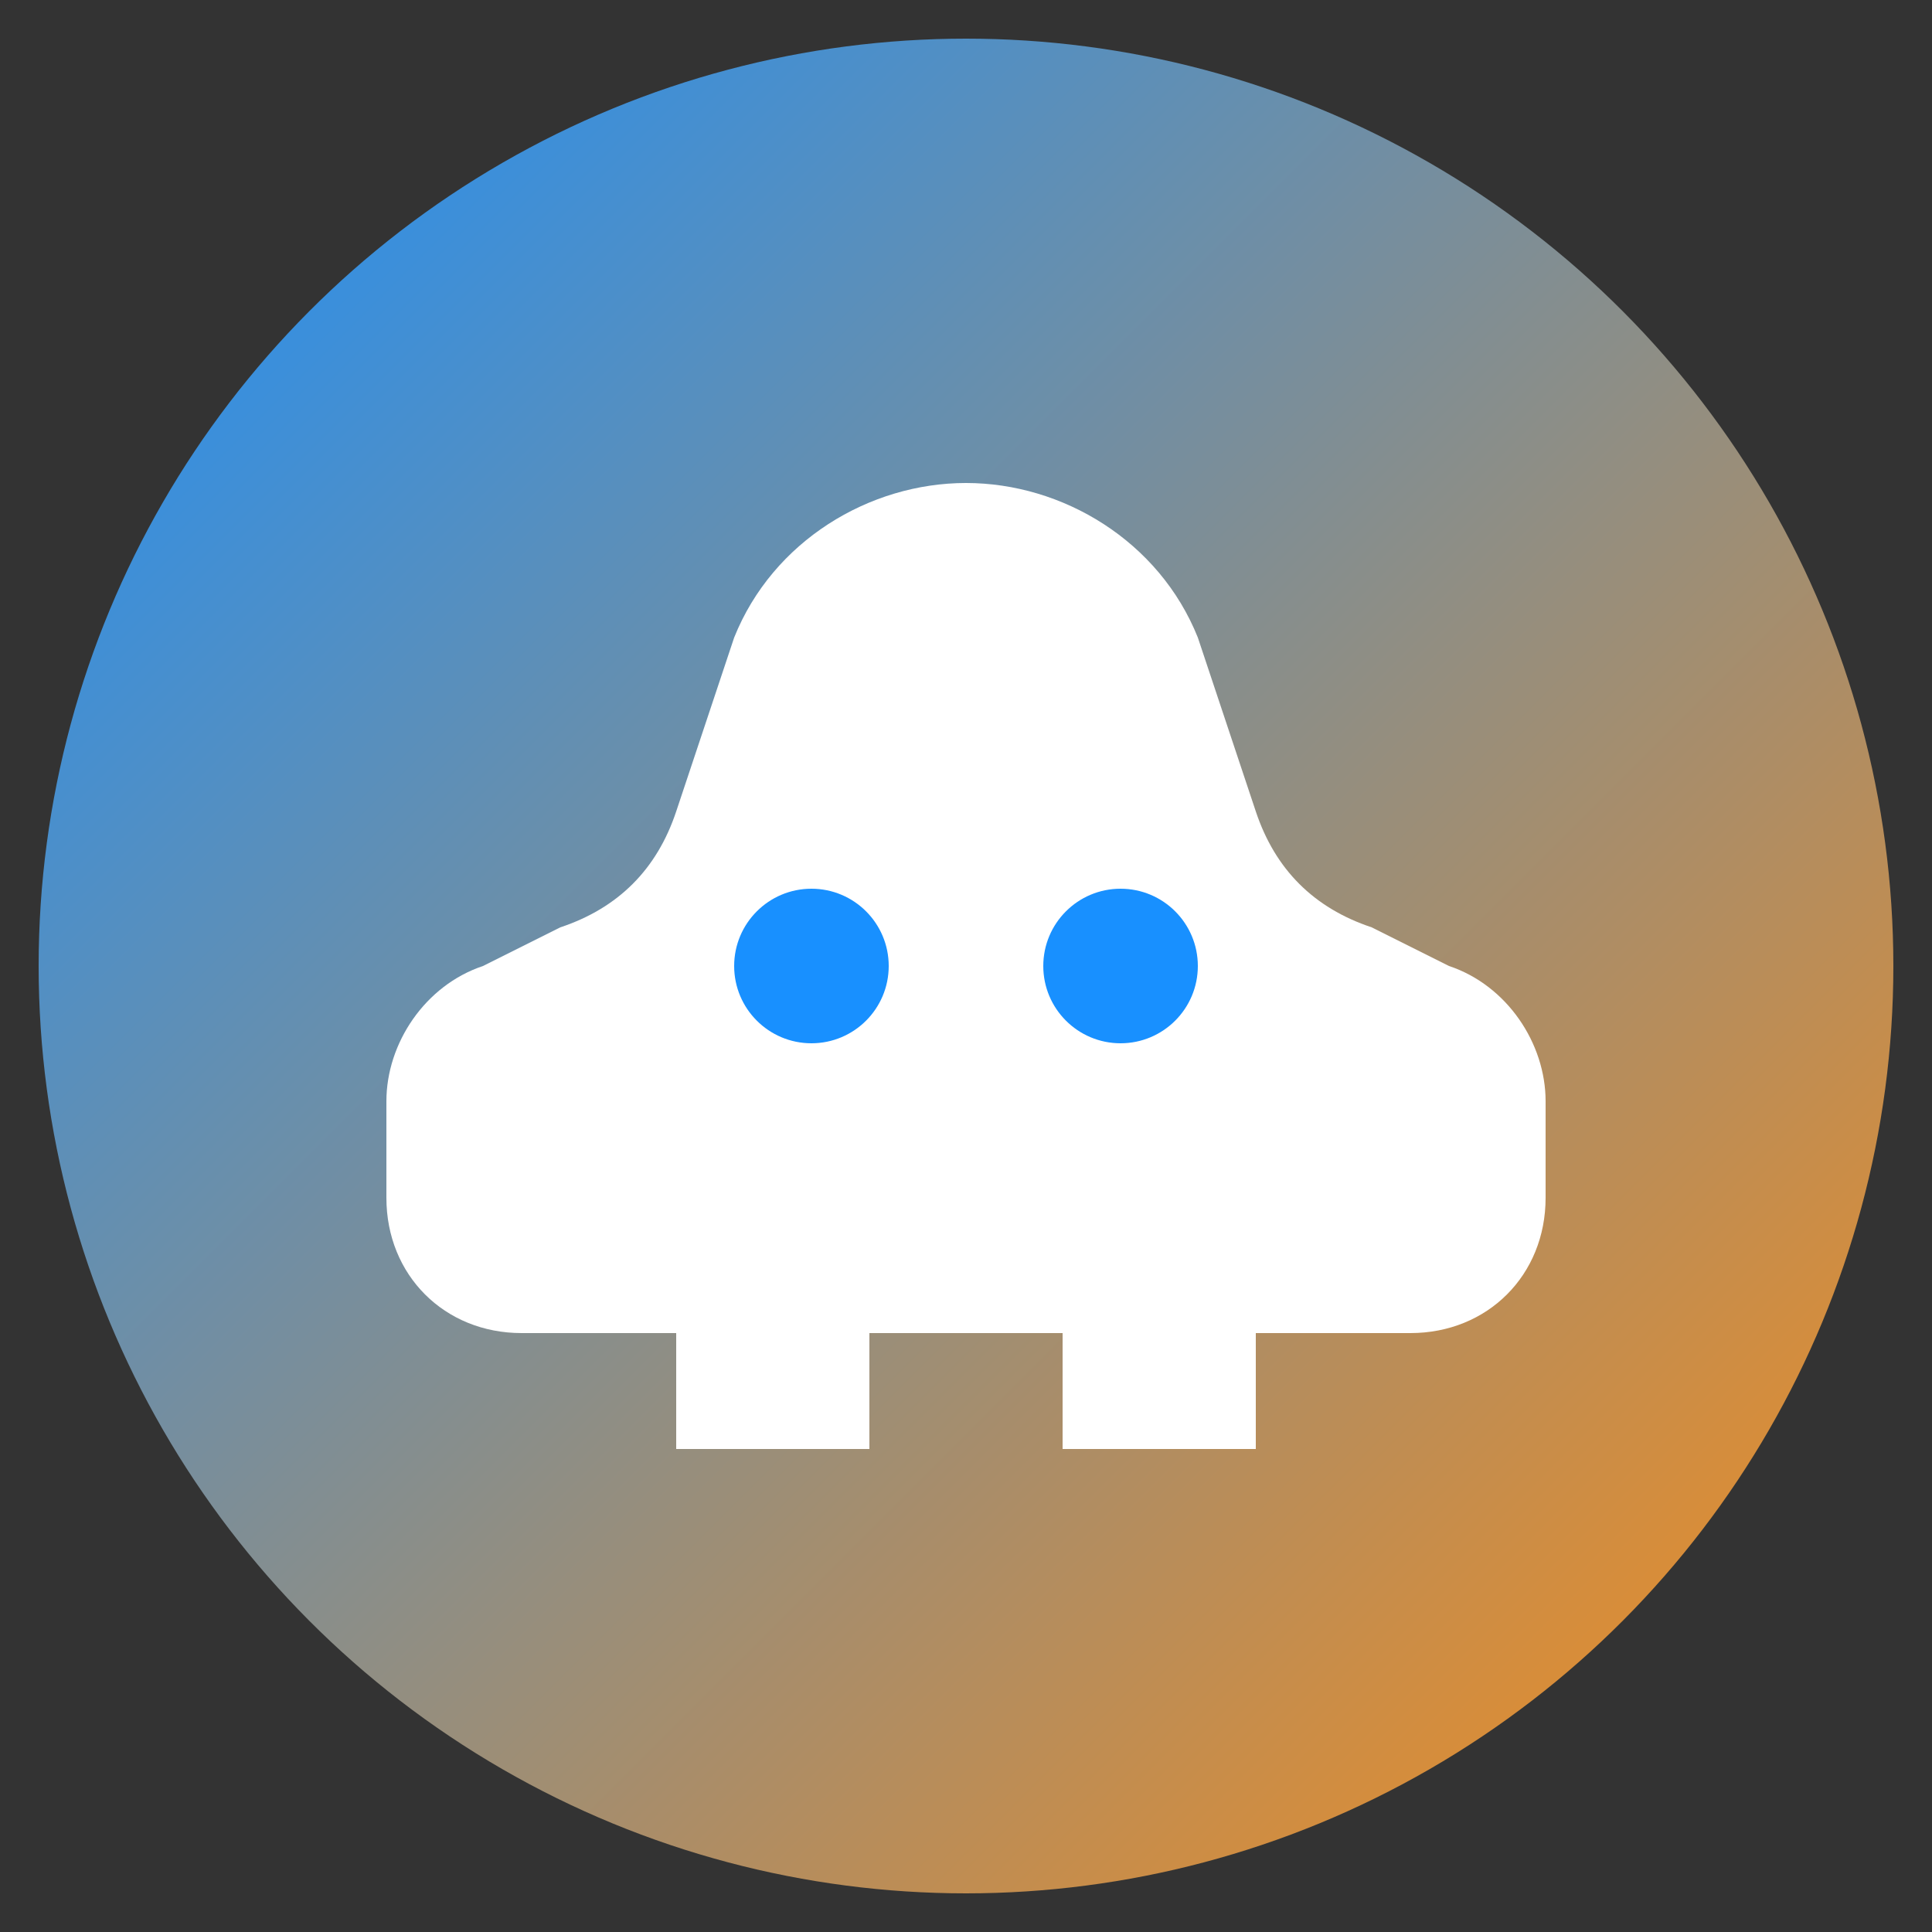 <svg xmlns="http://www.w3.org/2000/svg" viewBox="0 0 100 100">
  <rect x="0" y="0" width="100" height="100" fill="#333333" stroke="none"/>
  <defs>
    <linearGradient id="grad1" x1="0%" y1="0%" x2="100%" y2="100%">
      <stop offset="0%" style="stop-color:#1890ff;stop-opacity:1" />
      <stop offset="100%" style="stop-color:#fa8c16;stop-opacity:1" />
    </linearGradient>
  </defs>
  <circle cx="50" cy="50" r="48" fill="url(#grad1)"/>
  <path d="M 50 25 C 45 25 40 28 38 33 L 35 42 C 34 45 32 47 29 48 L 25 50 C 22 51 20 54 20 57 L 20 62 C 20 66 23 69 27 69 L 35 69 L 35 75 L 45 75 L 45 69 L 55 69 L 55 75 L 65 75 L 65 69 L 73 69 C 77 69 80 66 80 62 L 80 57 C 80 54 78 51 75 50 L 71 48 C 68 47 66 45 65 42 L 62 33 C 60 28 55 25 50 25 Z" fill="white"/>
  <circle cx="42" cy="50" r="4" fill="#1890ff"/>
  <circle cx="58" cy="50" r="4" fill="#1890ff"/>
</svg>
